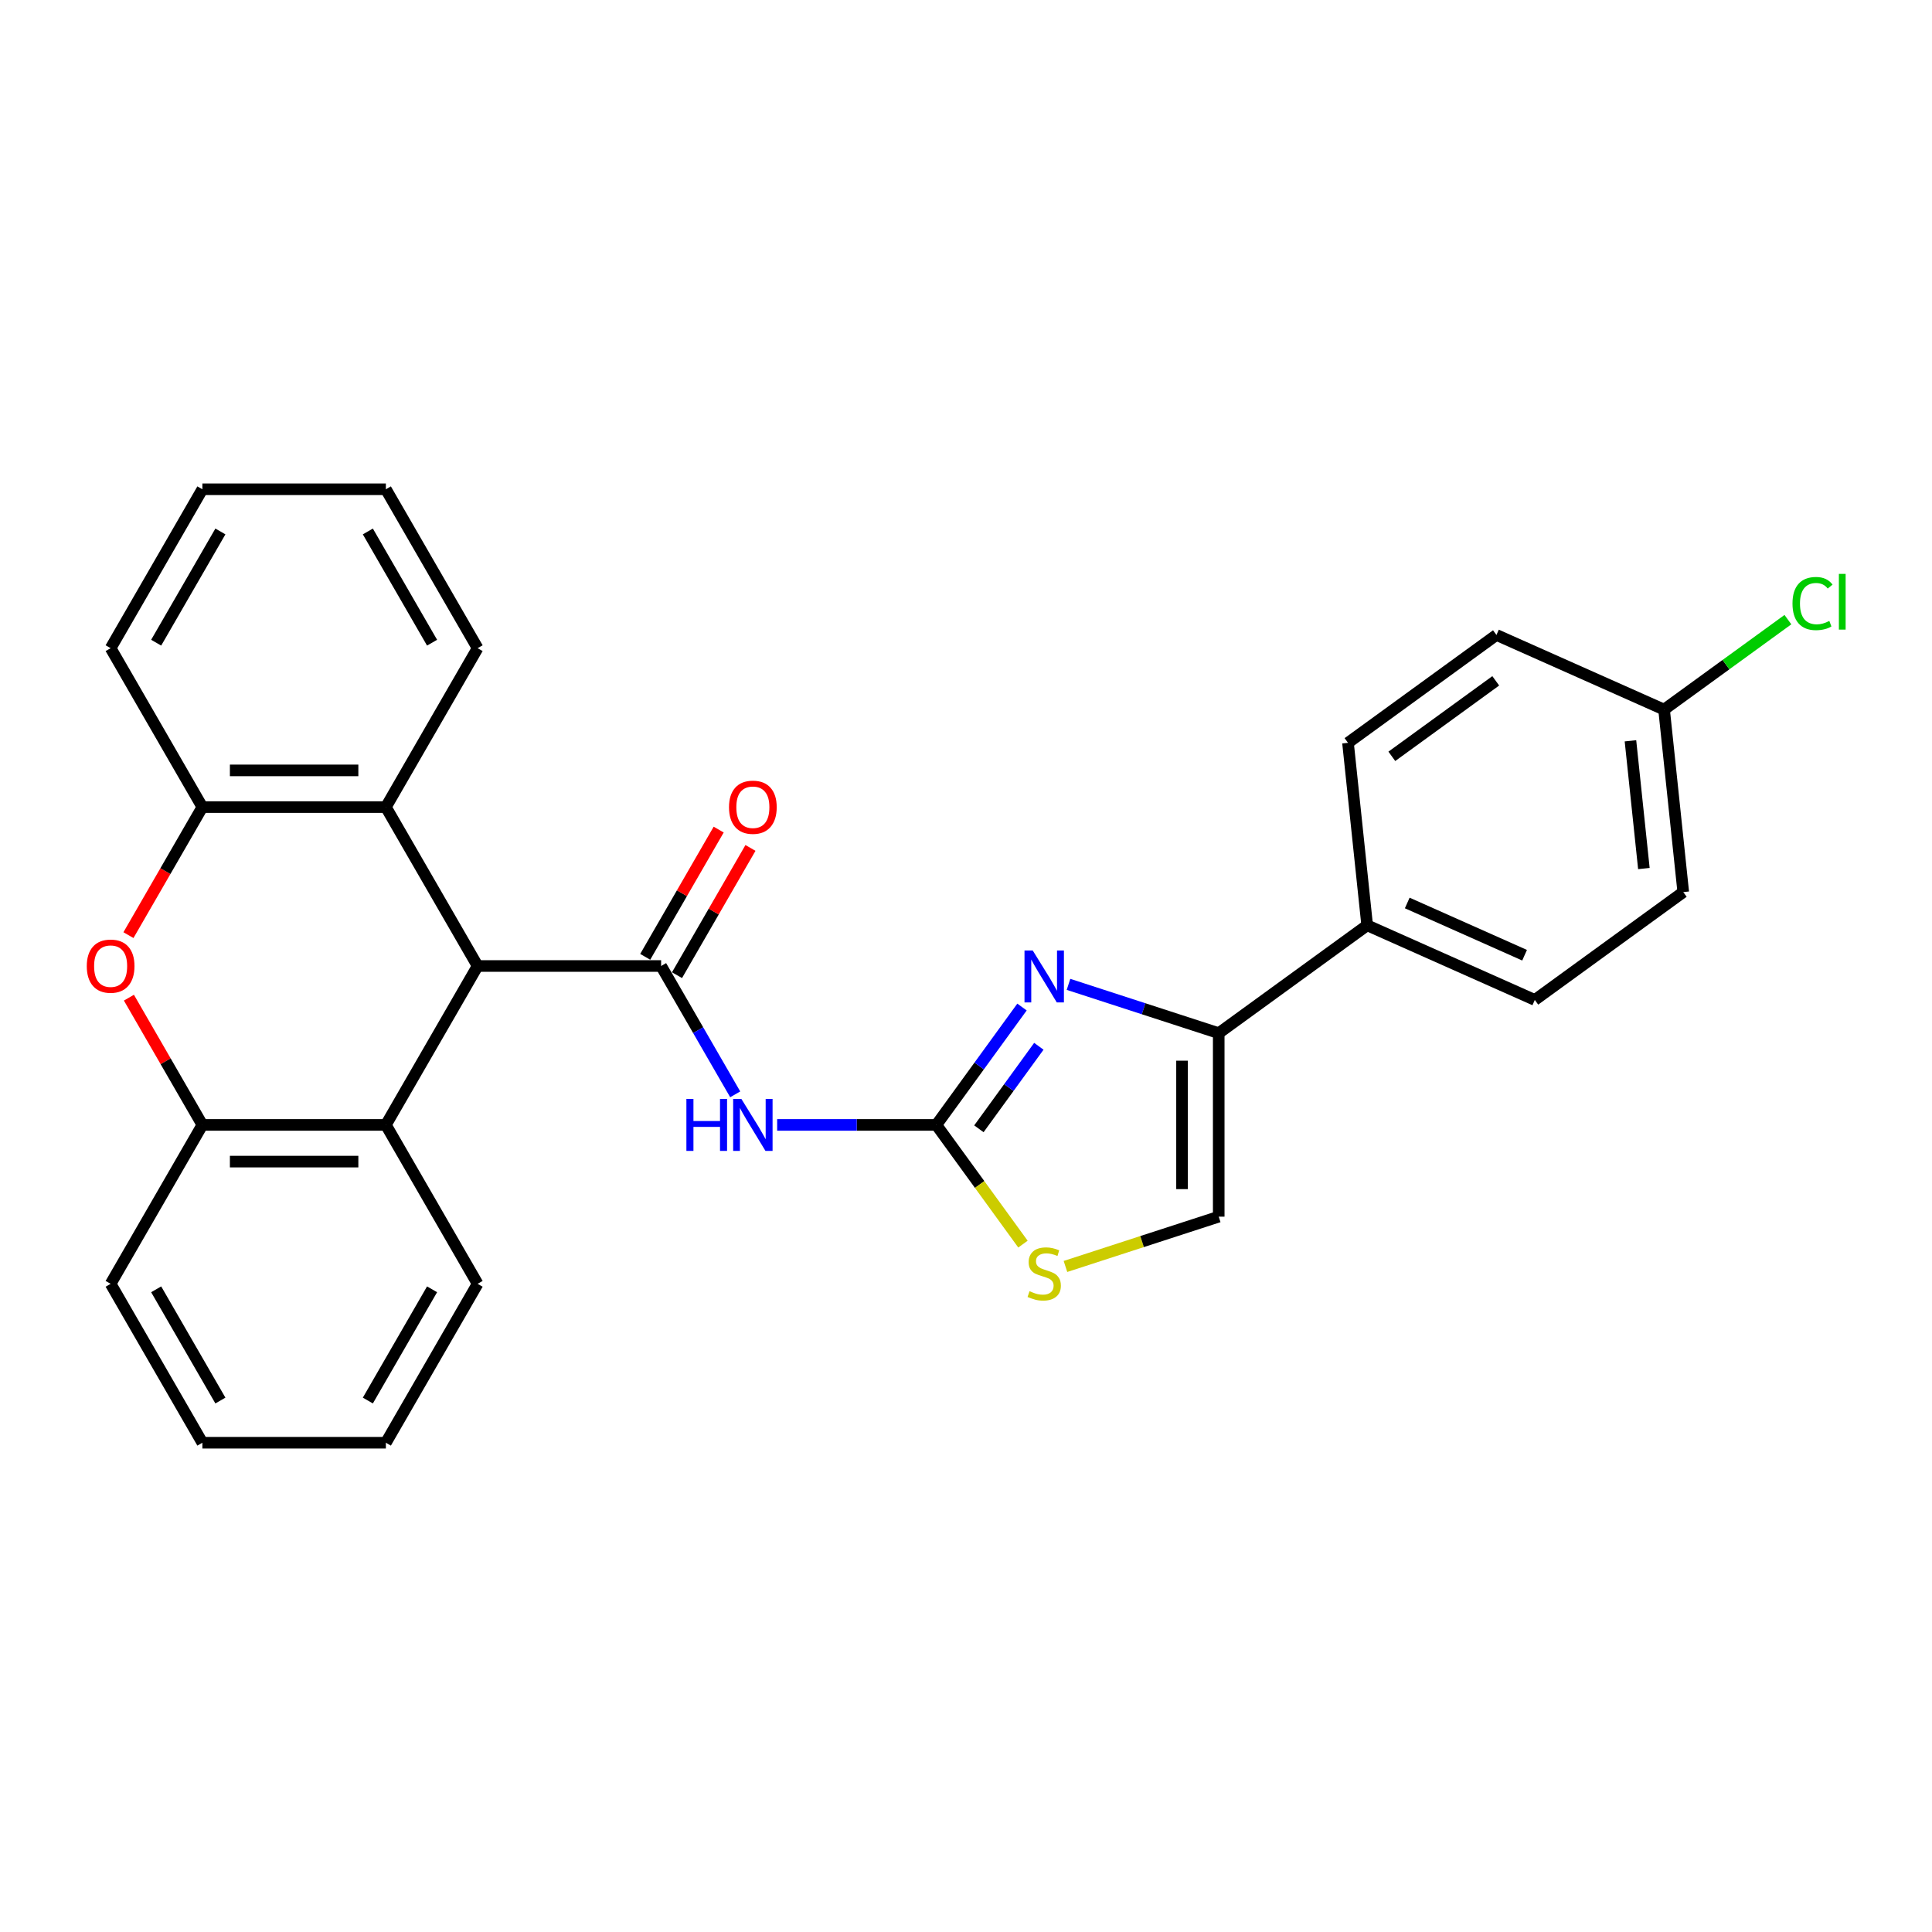 <?xml version='1.0' encoding='iso-8859-1'?>
<svg version='1.1' baseProfile='full'
              xmlns='http://www.w3.org/2000/svg'
                      xmlns:rdkit='http://www.rdkit.org/xml'
                      xmlns:xlink='http://www.w3.org/1999/xlink'
                  xml:space='preserve'
width='1000px' height='1000px' viewBox='0 0 1000 1000'>
<!-- END OF HEADER -->
<rect style='opacity:1.0;fill:#FFFFFF;stroke:none' width='1000' height='1000' x='0' y='0'> </rect>
<path class='bond-2' d='M 342.191,500 L 361.368,533.215' style='fill:none;fill-rule:evenodd;stroke:#000000;stroke-width:6px;stroke-linecap:butt;stroke-linejoin:miter;stroke-opacity:1' />
<path class='bond-2' d='M 361.368,533.215 L 380.544,566.429' style='fill:none;fill-rule:evenodd;stroke:#0000FF;stroke-width:6px;stroke-linecap:butt;stroke-linejoin:miter;stroke-opacity:1' />
<path class='bond-3' d='M 342.191,500 L 247.215,500' style='fill:none;fill-rule:evenodd;stroke:#000000;stroke-width:6px;stroke-linecap:butt;stroke-linejoin:miter;stroke-opacity:1' />
<path class='bond-13' d='M 350.417,504.749 L 369.429,471.819' style='fill:none;fill-rule:evenodd;stroke:#000000;stroke-width:6px;stroke-linecap:butt;stroke-linejoin:miter;stroke-opacity:1' />
<path class='bond-13' d='M 369.429,471.819 L 388.44,438.89' style='fill:none;fill-rule:evenodd;stroke:#FF0000;stroke-width:6px;stroke-linecap:butt;stroke-linejoin:miter;stroke-opacity:1' />
<path class='bond-13' d='M 333.966,495.251 L 352.978,462.322' style='fill:none;fill-rule:evenodd;stroke:#000000;stroke-width:6px;stroke-linecap:butt;stroke-linejoin:miter;stroke-opacity:1' />
<path class='bond-13' d='M 352.978,462.322 L 371.99,429.392' style='fill:none;fill-rule:evenodd;stroke:#FF0000;stroke-width:6px;stroke-linecap:butt;stroke-linejoin:miter;stroke-opacity:1' />
<path class='bond-0' d='M 484.656,582.252 L 443.455,582.252' style='fill:none;fill-rule:evenodd;stroke:#000000;stroke-width:6px;stroke-linecap:butt;stroke-linejoin:miter;stroke-opacity:1' />
<path class='bond-0' d='M 443.455,582.252 L 402.255,582.252' style='fill:none;fill-rule:evenodd;stroke:#0000FF;stroke-width:6px;stroke-linecap:butt;stroke-linejoin:miter;stroke-opacity:1' />
<path class='bond-1' d='M 484.656,582.252 L 506.821,551.745' style='fill:none;fill-rule:evenodd;stroke:#000000;stroke-width:6px;stroke-linecap:butt;stroke-linejoin:miter;stroke-opacity:1' />
<path class='bond-1' d='M 506.821,551.745 L 528.986,521.238' style='fill:none;fill-rule:evenodd;stroke:#0000FF;stroke-width:6px;stroke-linecap:butt;stroke-linejoin:miter;stroke-opacity:1' />
<path class='bond-1' d='M 506.673,584.265 L 522.189,562.91' style='fill:none;fill-rule:evenodd;stroke:#000000;stroke-width:6px;stroke-linecap:butt;stroke-linejoin:miter;stroke-opacity:1' />
<path class='bond-1' d='M 522.189,562.91 L 537.704,541.555' style='fill:none;fill-rule:evenodd;stroke:#0000FF;stroke-width:6px;stroke-linecap:butt;stroke-linejoin:miter;stroke-opacity:1' />
<path class='bond-6' d='M 484.656,582.252 L 507.07,613.102' style='fill:none;fill-rule:evenodd;stroke:#000000;stroke-width:6px;stroke-linecap:butt;stroke-linejoin:miter;stroke-opacity:1' />
<path class='bond-6' d='M 507.07,613.102 L 529.484,643.952' style='fill:none;fill-rule:evenodd;stroke:#CCCC00;stroke-width:6px;stroke-linecap:butt;stroke-linejoin:miter;stroke-opacity:1' />
<path class='bond-4' d='M 553.057,509.5 L 591.934,522.132' style='fill:none;fill-rule:evenodd;stroke:#0000FF;stroke-width:6px;stroke-linecap:butt;stroke-linejoin:miter;stroke-opacity:1' />
<path class='bond-4' d='M 591.934,522.132 L 630.81,534.764' style='fill:none;fill-rule:evenodd;stroke:#000000;stroke-width:6px;stroke-linecap:butt;stroke-linejoin:miter;stroke-opacity:1' />
<path class='bond-7' d='M 247.215,500 L 199.727,417.748' style='fill:none;fill-rule:evenodd;stroke:#000000;stroke-width:6px;stroke-linecap:butt;stroke-linejoin:miter;stroke-opacity:1' />
<path class='bond-8' d='M 247.215,500 L 199.727,582.252' style='fill:none;fill-rule:evenodd;stroke:#000000;stroke-width:6px;stroke-linecap:butt;stroke-linejoin:miter;stroke-opacity:1' />
<path class='bond-12' d='M 630.81,534.764 L 707.648,478.938' style='fill:none;fill-rule:evenodd;stroke:#000000;stroke-width:6px;stroke-linecap:butt;stroke-linejoin:miter;stroke-opacity:1' />
<path class='bond-29' d='M 630.81,534.764 L 630.81,629.74' style='fill:none;fill-rule:evenodd;stroke:#000000;stroke-width:6px;stroke-linecap:butt;stroke-linejoin:miter;stroke-opacity:1' />
<path class='bond-29' d='M 611.815,549.01 L 611.815,615.494' style='fill:none;fill-rule:evenodd;stroke:#000000;stroke-width:6px;stroke-linecap:butt;stroke-linejoin:miter;stroke-opacity:1' />
<path class='bond-5' d='M 66.726,516.393 L 85.738,549.323' style='fill:none;fill-rule:evenodd;stroke:#FF0000;stroke-width:6px;stroke-linecap:butt;stroke-linejoin:miter;stroke-opacity:1' />
<path class='bond-5' d='M 85.738,549.323 L 104.75,582.252' style='fill:none;fill-rule:evenodd;stroke:#000000;stroke-width:6px;stroke-linecap:butt;stroke-linejoin:miter;stroke-opacity:1' />
<path class='bond-28' d='M 66.485,484.025 L 85.617,450.886' style='fill:none;fill-rule:evenodd;stroke:#FF0000;stroke-width:6px;stroke-linecap:butt;stroke-linejoin:miter;stroke-opacity:1' />
<path class='bond-28' d='M 85.617,450.886 L 104.75,417.748' style='fill:none;fill-rule:evenodd;stroke:#000000;stroke-width:6px;stroke-linecap:butt;stroke-linejoin:miter;stroke-opacity:1' />
<path class='bond-11' d='M 551.48,655.516 L 591.145,642.628' style='fill:none;fill-rule:evenodd;stroke:#CCCC00;stroke-width:6px;stroke-linecap:butt;stroke-linejoin:miter;stroke-opacity:1' />
<path class='bond-11' d='M 591.145,642.628 L 630.81,629.74' style='fill:none;fill-rule:evenodd;stroke:#000000;stroke-width:6px;stroke-linecap:butt;stroke-linejoin:miter;stroke-opacity:1' />
<path class='bond-9' d='M 199.727,417.748 L 104.75,417.748' style='fill:none;fill-rule:evenodd;stroke:#000000;stroke-width:6px;stroke-linecap:butt;stroke-linejoin:miter;stroke-opacity:1' />
<path class='bond-9' d='M 185.48,398.753 L 118.996,398.753' style='fill:none;fill-rule:evenodd;stroke:#000000;stroke-width:6px;stroke-linecap:butt;stroke-linejoin:miter;stroke-opacity:1' />
<path class='bond-20' d='M 199.727,417.748 L 247.215,335.496' style='fill:none;fill-rule:evenodd;stroke:#000000;stroke-width:6px;stroke-linecap:butt;stroke-linejoin:miter;stroke-opacity:1' />
<path class='bond-10' d='M 199.727,582.252 L 104.75,582.252' style='fill:none;fill-rule:evenodd;stroke:#000000;stroke-width:6px;stroke-linecap:butt;stroke-linejoin:miter;stroke-opacity:1' />
<path class='bond-10' d='M 185.48,601.247 L 118.996,601.247' style='fill:none;fill-rule:evenodd;stroke:#000000;stroke-width:6px;stroke-linecap:butt;stroke-linejoin:miter;stroke-opacity:1' />
<path class='bond-21' d='M 199.727,582.252 L 247.215,664.504' style='fill:none;fill-rule:evenodd;stroke:#000000;stroke-width:6px;stroke-linecap:butt;stroke-linejoin:miter;stroke-opacity:1' />
<path class='bond-22' d='M 104.75,417.748 L 57.262,335.496' style='fill:none;fill-rule:evenodd;stroke:#000000;stroke-width:6px;stroke-linecap:butt;stroke-linejoin:miter;stroke-opacity:1' />
<path class='bond-23' d='M 104.75,582.252 L 57.262,664.504' style='fill:none;fill-rule:evenodd;stroke:#000000;stroke-width:6px;stroke-linecap:butt;stroke-linejoin:miter;stroke-opacity:1' />
<path class='bond-14' d='M 707.648,478.938 L 794.413,517.568' style='fill:none;fill-rule:evenodd;stroke:#000000;stroke-width:6px;stroke-linecap:butt;stroke-linejoin:miter;stroke-opacity:1' />
<path class='bond-14' d='M 728.389,467.379 L 789.124,494.421' style='fill:none;fill-rule:evenodd;stroke:#000000;stroke-width:6px;stroke-linecap:butt;stroke-linejoin:miter;stroke-opacity:1' />
<path class='bond-15' d='M 707.648,478.938 L 697.72,384.482' style='fill:none;fill-rule:evenodd;stroke:#000000;stroke-width:6px;stroke-linecap:butt;stroke-linejoin:miter;stroke-opacity:1' />
<path class='bond-18' d='M 794.413,517.568 L 871.251,461.743' style='fill:none;fill-rule:evenodd;stroke:#000000;stroke-width:6px;stroke-linecap:butt;stroke-linejoin:miter;stroke-opacity:1' />
<path class='bond-17' d='M 697.72,384.482 L 774.558,328.656' style='fill:none;fill-rule:evenodd;stroke:#000000;stroke-width:6px;stroke-linecap:butt;stroke-linejoin:miter;stroke-opacity:1' />
<path class='bond-17' d='M 720.411,391.475 L 774.197,352.397' style='fill:none;fill-rule:evenodd;stroke:#000000;stroke-width:6px;stroke-linecap:butt;stroke-linejoin:miter;stroke-opacity:1' />
<path class='bond-16' d='M 861.323,367.286 L 774.558,328.656' style='fill:none;fill-rule:evenodd;stroke:#000000;stroke-width:6px;stroke-linecap:butt;stroke-linejoin:miter;stroke-opacity:1' />
<path class='bond-19' d='M 861.323,367.286 L 893.369,344.004' style='fill:none;fill-rule:evenodd;stroke:#000000;stroke-width:6px;stroke-linecap:butt;stroke-linejoin:miter;stroke-opacity:1' />
<path class='bond-19' d='M 893.369,344.004 L 925.415,320.721' style='fill:none;fill-rule:evenodd;stroke:#00CC00;stroke-width:6px;stroke-linecap:butt;stroke-linejoin:miter;stroke-opacity:1' />
<path class='bond-32' d='M 861.323,367.286 L 871.251,461.743' style='fill:none;fill-rule:evenodd;stroke:#000000;stroke-width:6px;stroke-linecap:butt;stroke-linejoin:miter;stroke-opacity:1' />
<path class='bond-32' d='M 843.921,383.44 L 850.87,449.56' style='fill:none;fill-rule:evenodd;stroke:#000000;stroke-width:6px;stroke-linecap:butt;stroke-linejoin:miter;stroke-opacity:1' />
<path class='bond-25' d='M 247.215,335.496 L 199.727,253.244' style='fill:none;fill-rule:evenodd;stroke:#000000;stroke-width:6px;stroke-linecap:butt;stroke-linejoin:miter;stroke-opacity:1' />
<path class='bond-25' d='M 223.641,332.656 L 190.399,275.079' style='fill:none;fill-rule:evenodd;stroke:#000000;stroke-width:6px;stroke-linecap:butt;stroke-linejoin:miter;stroke-opacity:1' />
<path class='bond-24' d='M 247.215,664.504 L 199.727,746.756' style='fill:none;fill-rule:evenodd;stroke:#000000;stroke-width:6px;stroke-linecap:butt;stroke-linejoin:miter;stroke-opacity:1' />
<path class='bond-24' d='M 223.641,667.344 L 190.399,724.921' style='fill:none;fill-rule:evenodd;stroke:#000000;stroke-width:6px;stroke-linecap:butt;stroke-linejoin:miter;stroke-opacity:1' />
<path class='bond-31' d='M 57.262,335.496 L 104.75,253.244' style='fill:none;fill-rule:evenodd;stroke:#000000;stroke-width:6px;stroke-linecap:butt;stroke-linejoin:miter;stroke-opacity:1' />
<path class='bond-31' d='M 80.835,332.656 L 114.077,275.079' style='fill:none;fill-rule:evenodd;stroke:#000000;stroke-width:6px;stroke-linecap:butt;stroke-linejoin:miter;stroke-opacity:1' />
<path class='bond-30' d='M 57.262,664.504 L 104.75,746.756' style='fill:none;fill-rule:evenodd;stroke:#000000;stroke-width:6px;stroke-linecap:butt;stroke-linejoin:miter;stroke-opacity:1' />
<path class='bond-30' d='M 80.835,667.344 L 114.077,724.921' style='fill:none;fill-rule:evenodd;stroke:#000000;stroke-width:6px;stroke-linecap:butt;stroke-linejoin:miter;stroke-opacity:1' />
<path class='bond-26' d='M 199.727,746.756 L 104.75,746.756' style='fill:none;fill-rule:evenodd;stroke:#000000;stroke-width:6px;stroke-linecap:butt;stroke-linejoin:miter;stroke-opacity:1' />
<path class='bond-27' d='M 199.727,253.244 L 104.75,253.244' style='fill:none;fill-rule:evenodd;stroke:#000000;stroke-width:6px;stroke-linecap:butt;stroke-linejoin:miter;stroke-opacity:1' />
<path  class='atom-2' d='M 534.537 491.966
L 543.35 506.212
Q 544.224 507.618, 545.63 510.163
Q 547.035 512.709, 547.111 512.861
L 547.111 491.966
L 550.683 491.966
L 550.683 518.863
L 546.997 518.863
L 537.538 503.287
Q 536.436 501.463, 535.258 499.374
Q 534.119 497.284, 533.777 496.639
L 533.777 518.863
L 530.282 518.863
L 530.282 491.966
L 534.537 491.966
' fill='#0000FF'/>
<path  class='atom-3' d='M 355.279 568.803
L 358.926 568.803
L 358.926 580.239
L 372.679 580.239
L 372.679 568.803
L 376.326 568.803
L 376.326 595.701
L 372.679 595.701
L 372.679 583.278
L 358.926 583.278
L 358.926 595.701
L 355.279 595.701
L 355.279 568.803
' fill='#0000FF'/>
<path  class='atom-3' d='M 383.734 568.803
L 392.548 583.05
Q 393.422 584.456, 394.827 587.001
Q 396.233 589.546, 396.309 589.698
L 396.309 568.803
L 399.88 568.803
L 399.88 595.701
L 396.195 595.701
L 386.735 580.125
Q 385.634 578.301, 384.456 576.212
Q 383.316 574.122, 382.974 573.476
L 382.974 595.701
L 379.479 595.701
L 379.479 568.803
L 383.734 568.803
' fill='#0000FF'/>
<path  class='atom-6' d='M 44.915 500.076
Q 44.915 493.618, 48.106 490.008
Q 51.297 486.399, 57.262 486.399
Q 63.226 486.399, 66.417 490.008
Q 69.609 493.618, 69.609 500.076
Q 69.609 506.61, 66.379 510.333
Q 63.15 514.019, 57.262 514.019
Q 51.335 514.019, 48.106 510.333
Q 44.915 506.648, 44.915 500.076
M 57.262 510.979
Q 61.365 510.979, 63.568 508.244
Q 65.81 505.471, 65.81 500.076
Q 65.81 494.795, 63.568 492.136
Q 61.365 489.439, 57.262 489.439
Q 53.159 489.439, 50.917 492.098
Q 48.714 494.757, 48.714 500.076
Q 48.714 505.509, 50.917 508.244
Q 53.159 510.979, 57.262 510.979
' fill='#FF0000'/>
<path  class='atom-7' d='M 532.884 668.321
Q 533.188 668.435, 534.442 668.967
Q 535.695 669.499, 537.063 669.841
Q 538.469 670.145, 539.836 670.145
Q 542.382 670.145, 543.863 668.929
Q 545.345 667.676, 545.345 665.51
Q 545.345 664.029, 544.585 663.117
Q 543.863 662.205, 542.724 661.711
Q 541.584 661.217, 539.684 660.647
Q 537.291 659.926, 535.847 659.242
Q 534.442 658.558, 533.416 657.114
Q 532.428 655.671, 532.428 653.239
Q 532.428 649.858, 534.707 647.769
Q 537.025 645.679, 541.584 645.679
Q 544.699 645.679, 548.232 647.161
L 547.358 650.086
Q 544.129 648.756, 541.698 648.756
Q 539.076 648.756, 537.633 649.858
Q 536.189 650.922, 536.227 652.783
Q 536.227 654.227, 536.949 655.101
Q 537.709 655.975, 538.772 656.468
Q 539.874 656.962, 541.698 657.532
Q 544.129 658.292, 545.573 659.052
Q 547.016 659.812, 548.042 661.369
Q 549.106 662.889, 549.106 665.51
Q 549.106 669.233, 546.599 671.247
Q 544.129 673.222, 539.988 673.222
Q 537.595 673.222, 535.771 672.69
Q 533.986 672.197, 531.858 671.323
L 532.884 668.321
' fill='#CCCC00'/>
<path  class='atom-14' d='M 377.333 417.824
Q 377.333 411.365, 380.524 407.756
Q 383.715 404.147, 389.68 404.147
Q 395.644 404.147, 398.835 407.756
Q 402.027 411.365, 402.027 417.824
Q 402.027 424.358, 398.797 428.081
Q 395.568 431.766, 389.68 431.766
Q 383.753 431.766, 380.524 428.081
Q 377.333 424.396, 377.333 417.824
M 389.68 428.727
Q 393.783 428.727, 395.986 425.992
Q 398.228 423.219, 398.228 417.824
Q 398.228 412.543, 395.986 409.884
Q 393.783 407.186, 389.68 407.186
Q 385.577 407.186, 383.335 409.846
Q 381.132 412.505, 381.132 417.824
Q 381.132 423.257, 383.335 425.992
Q 385.577 428.727, 389.68 428.727
' fill='#FF0000'/>
<path  class='atom-20' d='M 927.789 312.391
Q 927.789 305.705, 930.905 302.21
Q 934.058 298.677, 940.022 298.677
Q 945.569 298.677, 948.532 302.59
L 946.025 304.641
Q 943.859 301.792, 940.022 301.792
Q 935.957 301.792, 933.792 304.527
Q 931.664 307.225, 931.664 312.391
Q 931.664 317.71, 933.868 320.445
Q 936.109 323.181, 940.44 323.181
Q 943.403 323.181, 946.861 321.395
L 947.924 324.244
Q 946.519 325.156, 944.391 325.688
Q 942.264 326.22, 939.908 326.22
Q 934.058 326.22, 930.905 322.649
Q 927.789 319.078, 927.789 312.391
' fill='#00CC00'/>
<path  class='atom-20' d='M 951.799 297.043
L 955.295 297.043
L 955.295 325.878
L 951.799 325.878
L 951.799 297.043
' fill='#00CC00'/>
</svg>
